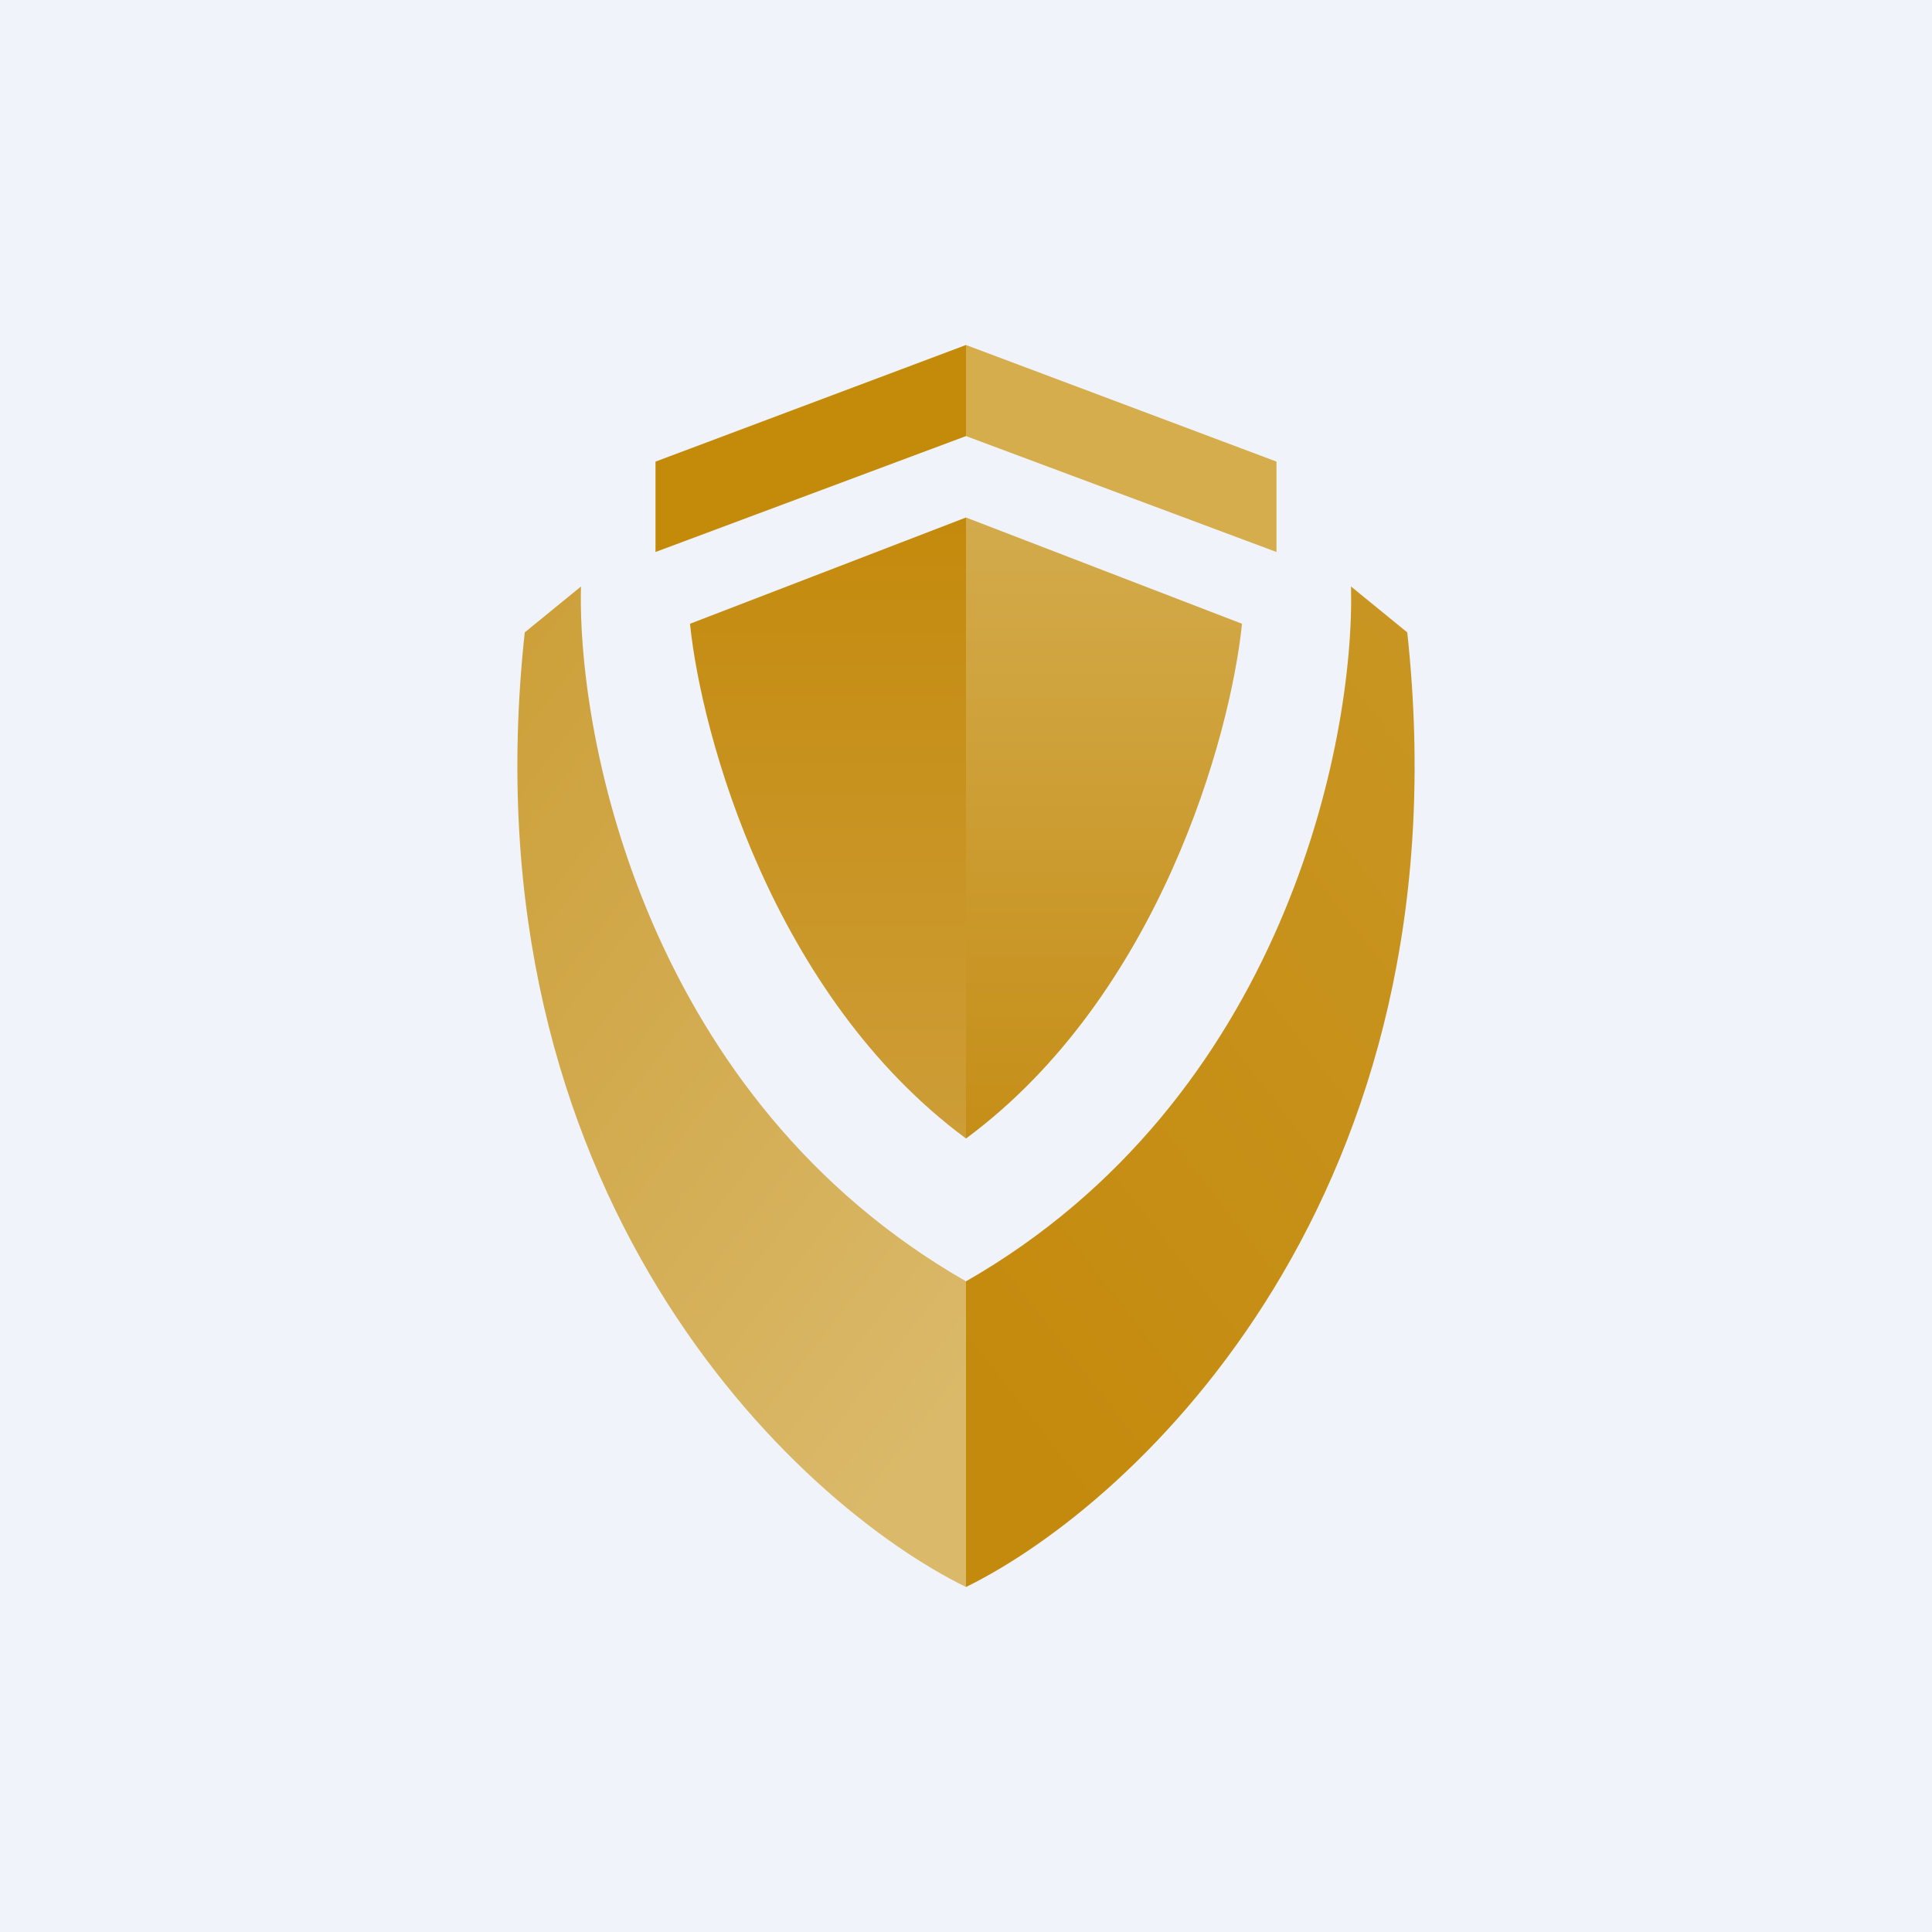 <!-- by Wealthyhood --><svg width="56" height="56" viewBox="0 0 56 56" xmlns="http://www.w3.org/2000/svg"><path fill="#F0F3FA" d="M0 0h56v56H0z"/><path d="m16.84 17-1.63 1.33C13.45 34.58 23.01 43.55 28 46v-8.86C18.8 31.87 16.73 21.52 16.84 17Z" fill="url(#a)"/><path d="m39.16 17 1.63 1.33C42.55 34.58 32.99 43.55 28 46v-8.86C37.2 31.87 39.27 21.52 39.16 17Z" fill="url(#b)"/><path d="M28 33c-5.6-4.14-7.67-11.68-8-14.92L28 15v18Z" fill="url(#c)"/><path d="M28 33c5.6-4.14 7.67-11.68 8-14.92L28 15v18Z" fill="url(#d)"/><path d="M19 16v-2.62L28 10v2.64L19 16Z" fill="#C48B0A"/><path d="M37 16v-2.62L28 10v2.64L37 16Z" fill="#D5AD4D"/><defs><linearGradient id="a" x1="10.92" y1="22.42" x2="30.23" y2="37.43" gradientUnits="userSpaceOnUse"><stop stop-color="#CC9F38"/><stop offset="1" stop-color="#DAB96A"/></linearGradient><linearGradient id="b" x1="45.08" y1="22.42" x2="25.77" y2="37.43" gradientUnits="userSpaceOnUse"><stop stop-color="#C99623"/><stop offset="1" stop-color="#C48A0D"/></linearGradient><linearGradient id="c" x1="24" y1="15" x2="24" y2="33" gradientUnits="userSpaceOnUse"><stop stop-color="#C48A0D"/><stop offset="1" stop-color="#CD9D37"/></linearGradient><linearGradient id="d" x1="32" y1="15" x2="32" y2="33" gradientUnits="userSpaceOnUse"><stop stop-color="#D3AB4C"/><stop offset="1" stop-color="#C58E17"/></linearGradient></defs></svg>